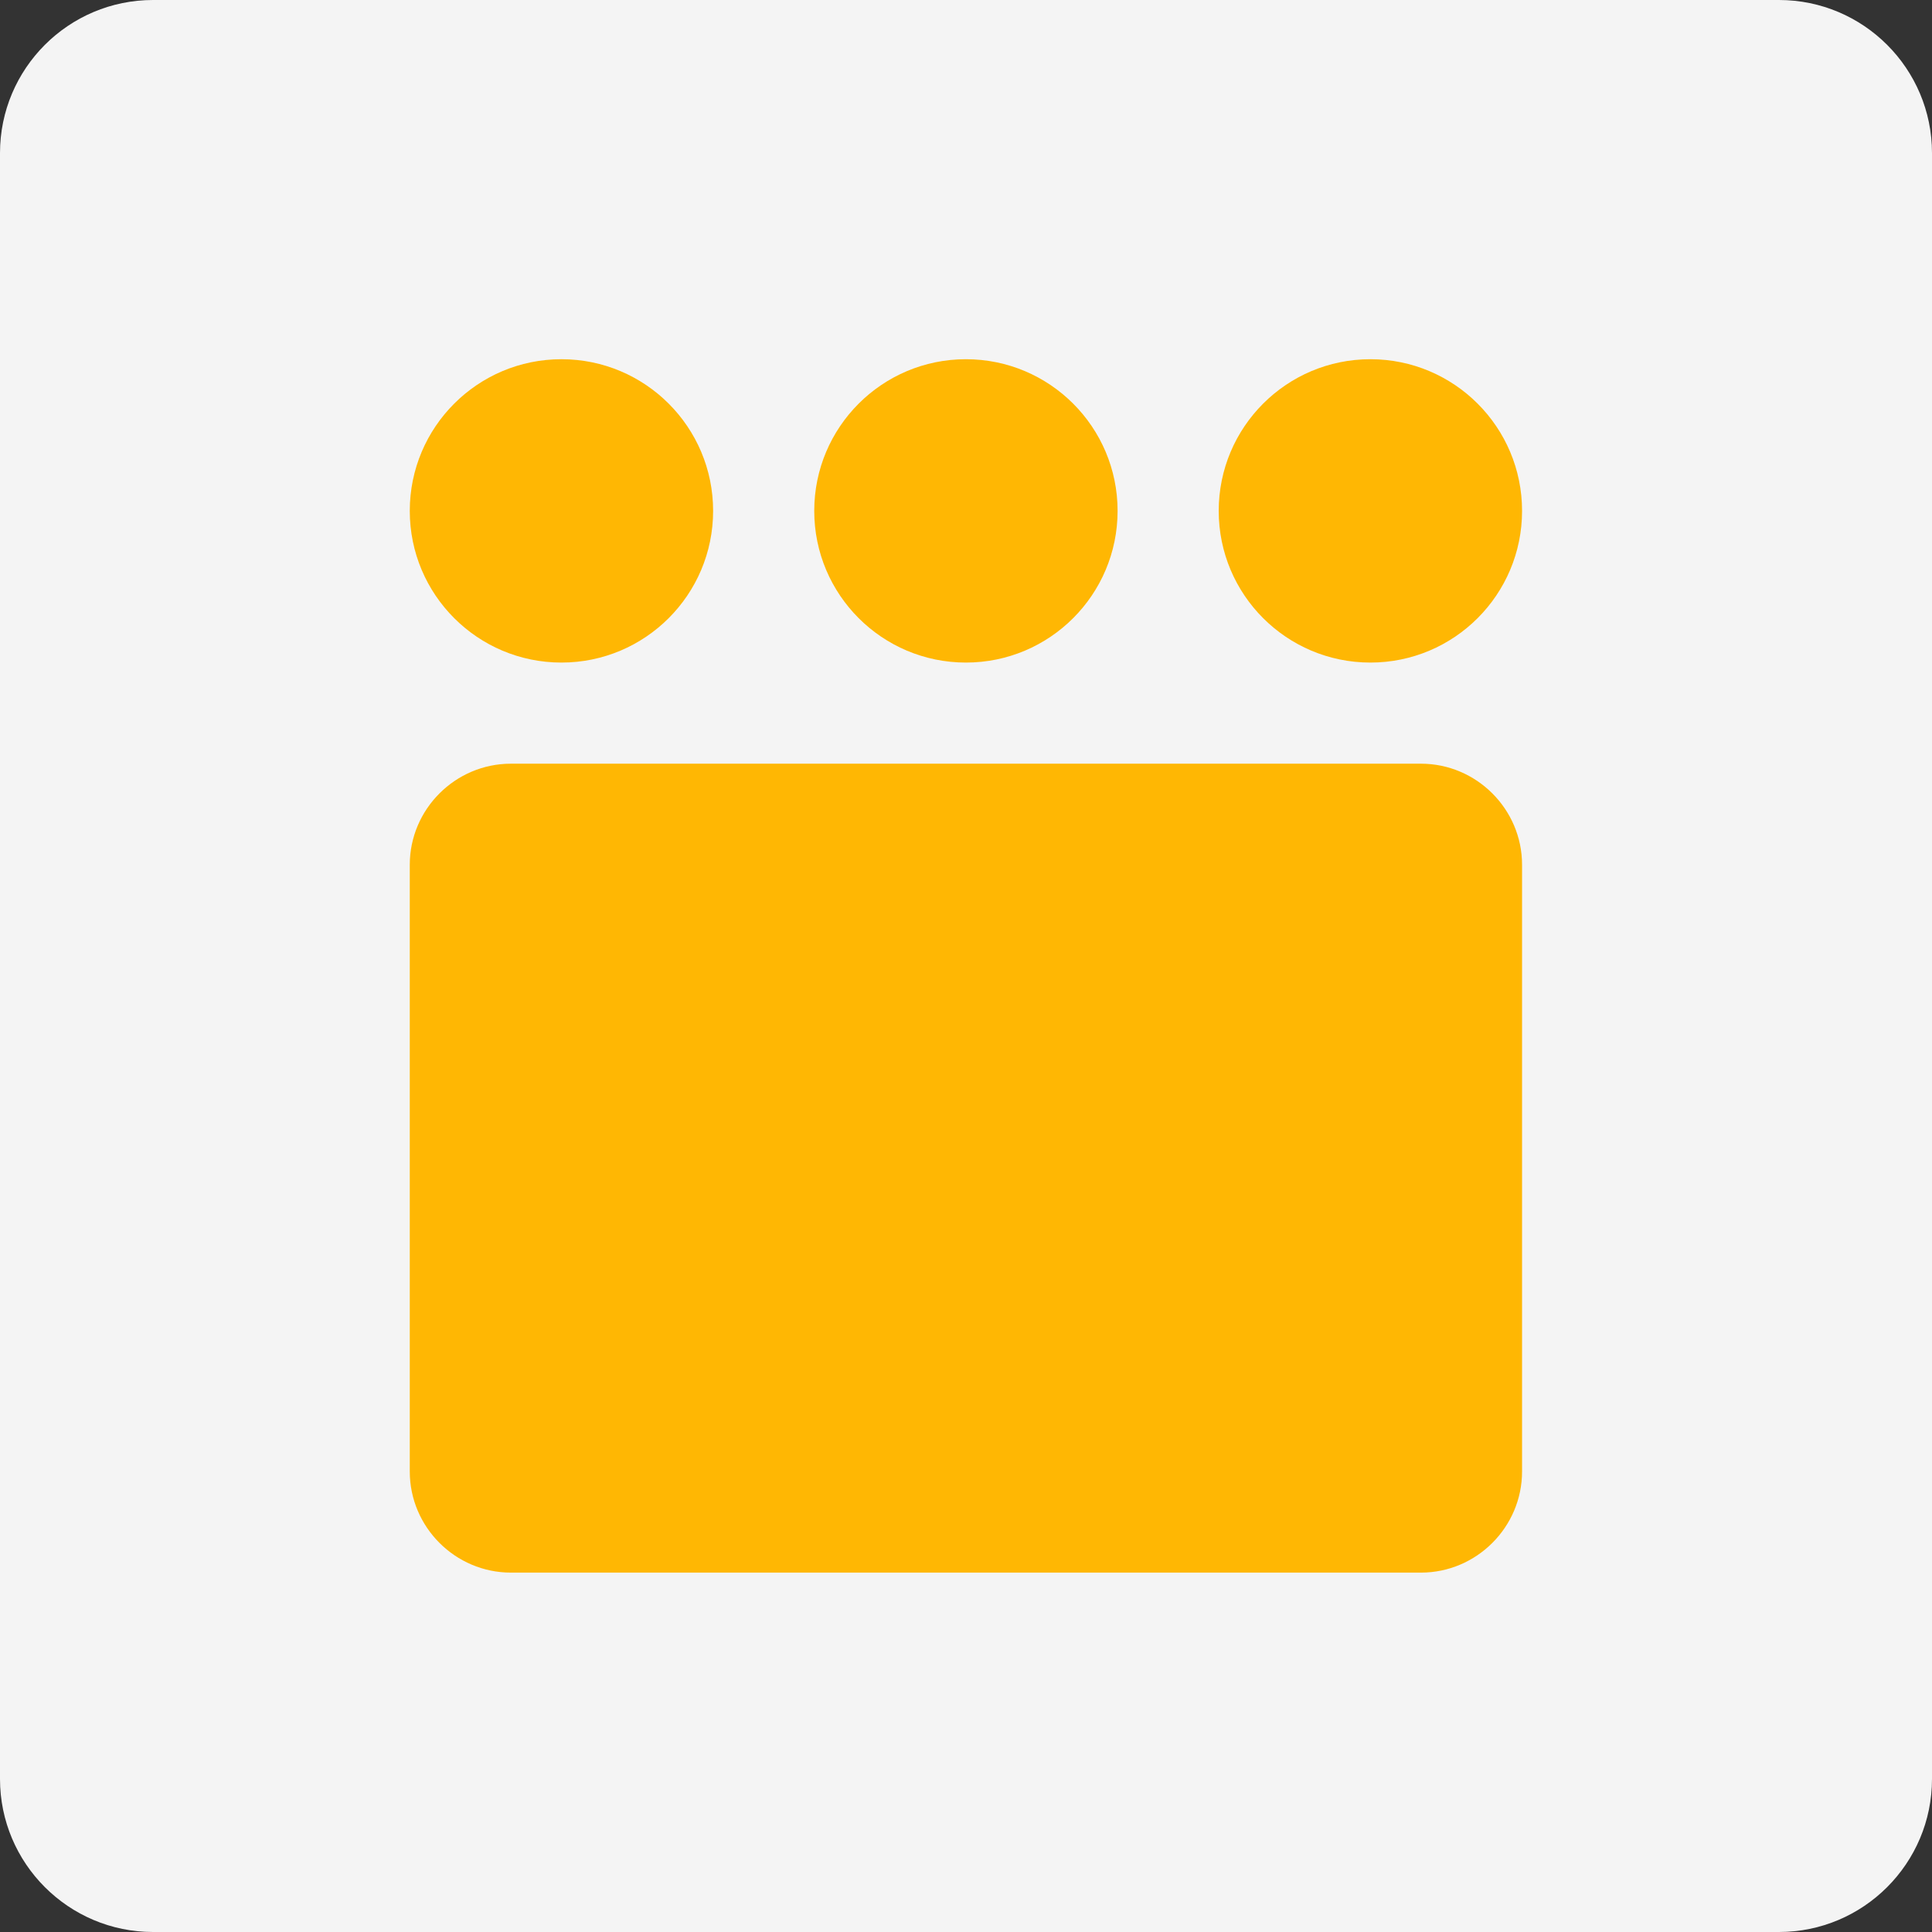 <svg xmlns="http://www.w3.org/2000/svg" xmlns:xlink="http://www.w3.org/1999/xlink" xmlns:serif="http://www.serif.com/" width="100%" height="100%" viewBox="0 0 600 600" xml:space="preserve" style="fill-rule:evenodd;clip-rule:evenodd;stroke-linejoin:round;stroke-miterlimit:2;"><rect x="0" y="0" width="600" height="600" fill="#333333" stroke="none"/>    <path d="M600,47.539C600,21.301 578.699,0 552.461,0L47.539,0C21.301,0 0,21.301 0,47.539L0,552.461C0,578.699 21.301,600 47.539,600L552.461,600C578.699,600 600,578.699 600,552.461L600,47.539Z" style="fill:rgb(244,244,244);"></path>    <g transform="matrix(0.92,0,0,0.92,64.454,64.454)">        <circle cx="119.465" cy="102.4" r="51.2" style="fill:rgb(255,183,3);"></circle>        <circle cx="256" cy="102.4" r="51.2" style="fill:rgb(255,183,3);"></circle>        <circle cx="392.535" cy="102.4" r="51.2" style="fill:rgb(255,183,3);"></circle>        <path d="M443.735,426.665C443.735,445.435 428.365,460.8 409.6,460.8L102.4,460.8C83.635,460.8 68.265,445.435 68.265,426.665L68.265,221.865C68.265,203.1 83.635,187.735 102.4,187.735L409.6,187.735C428.365,187.735 443.735,203.1 443.735,221.865L443.735,426.665Z" style="fill:rgb(255,183,3);fill-rule:nonzero;"></path>    </g></svg>